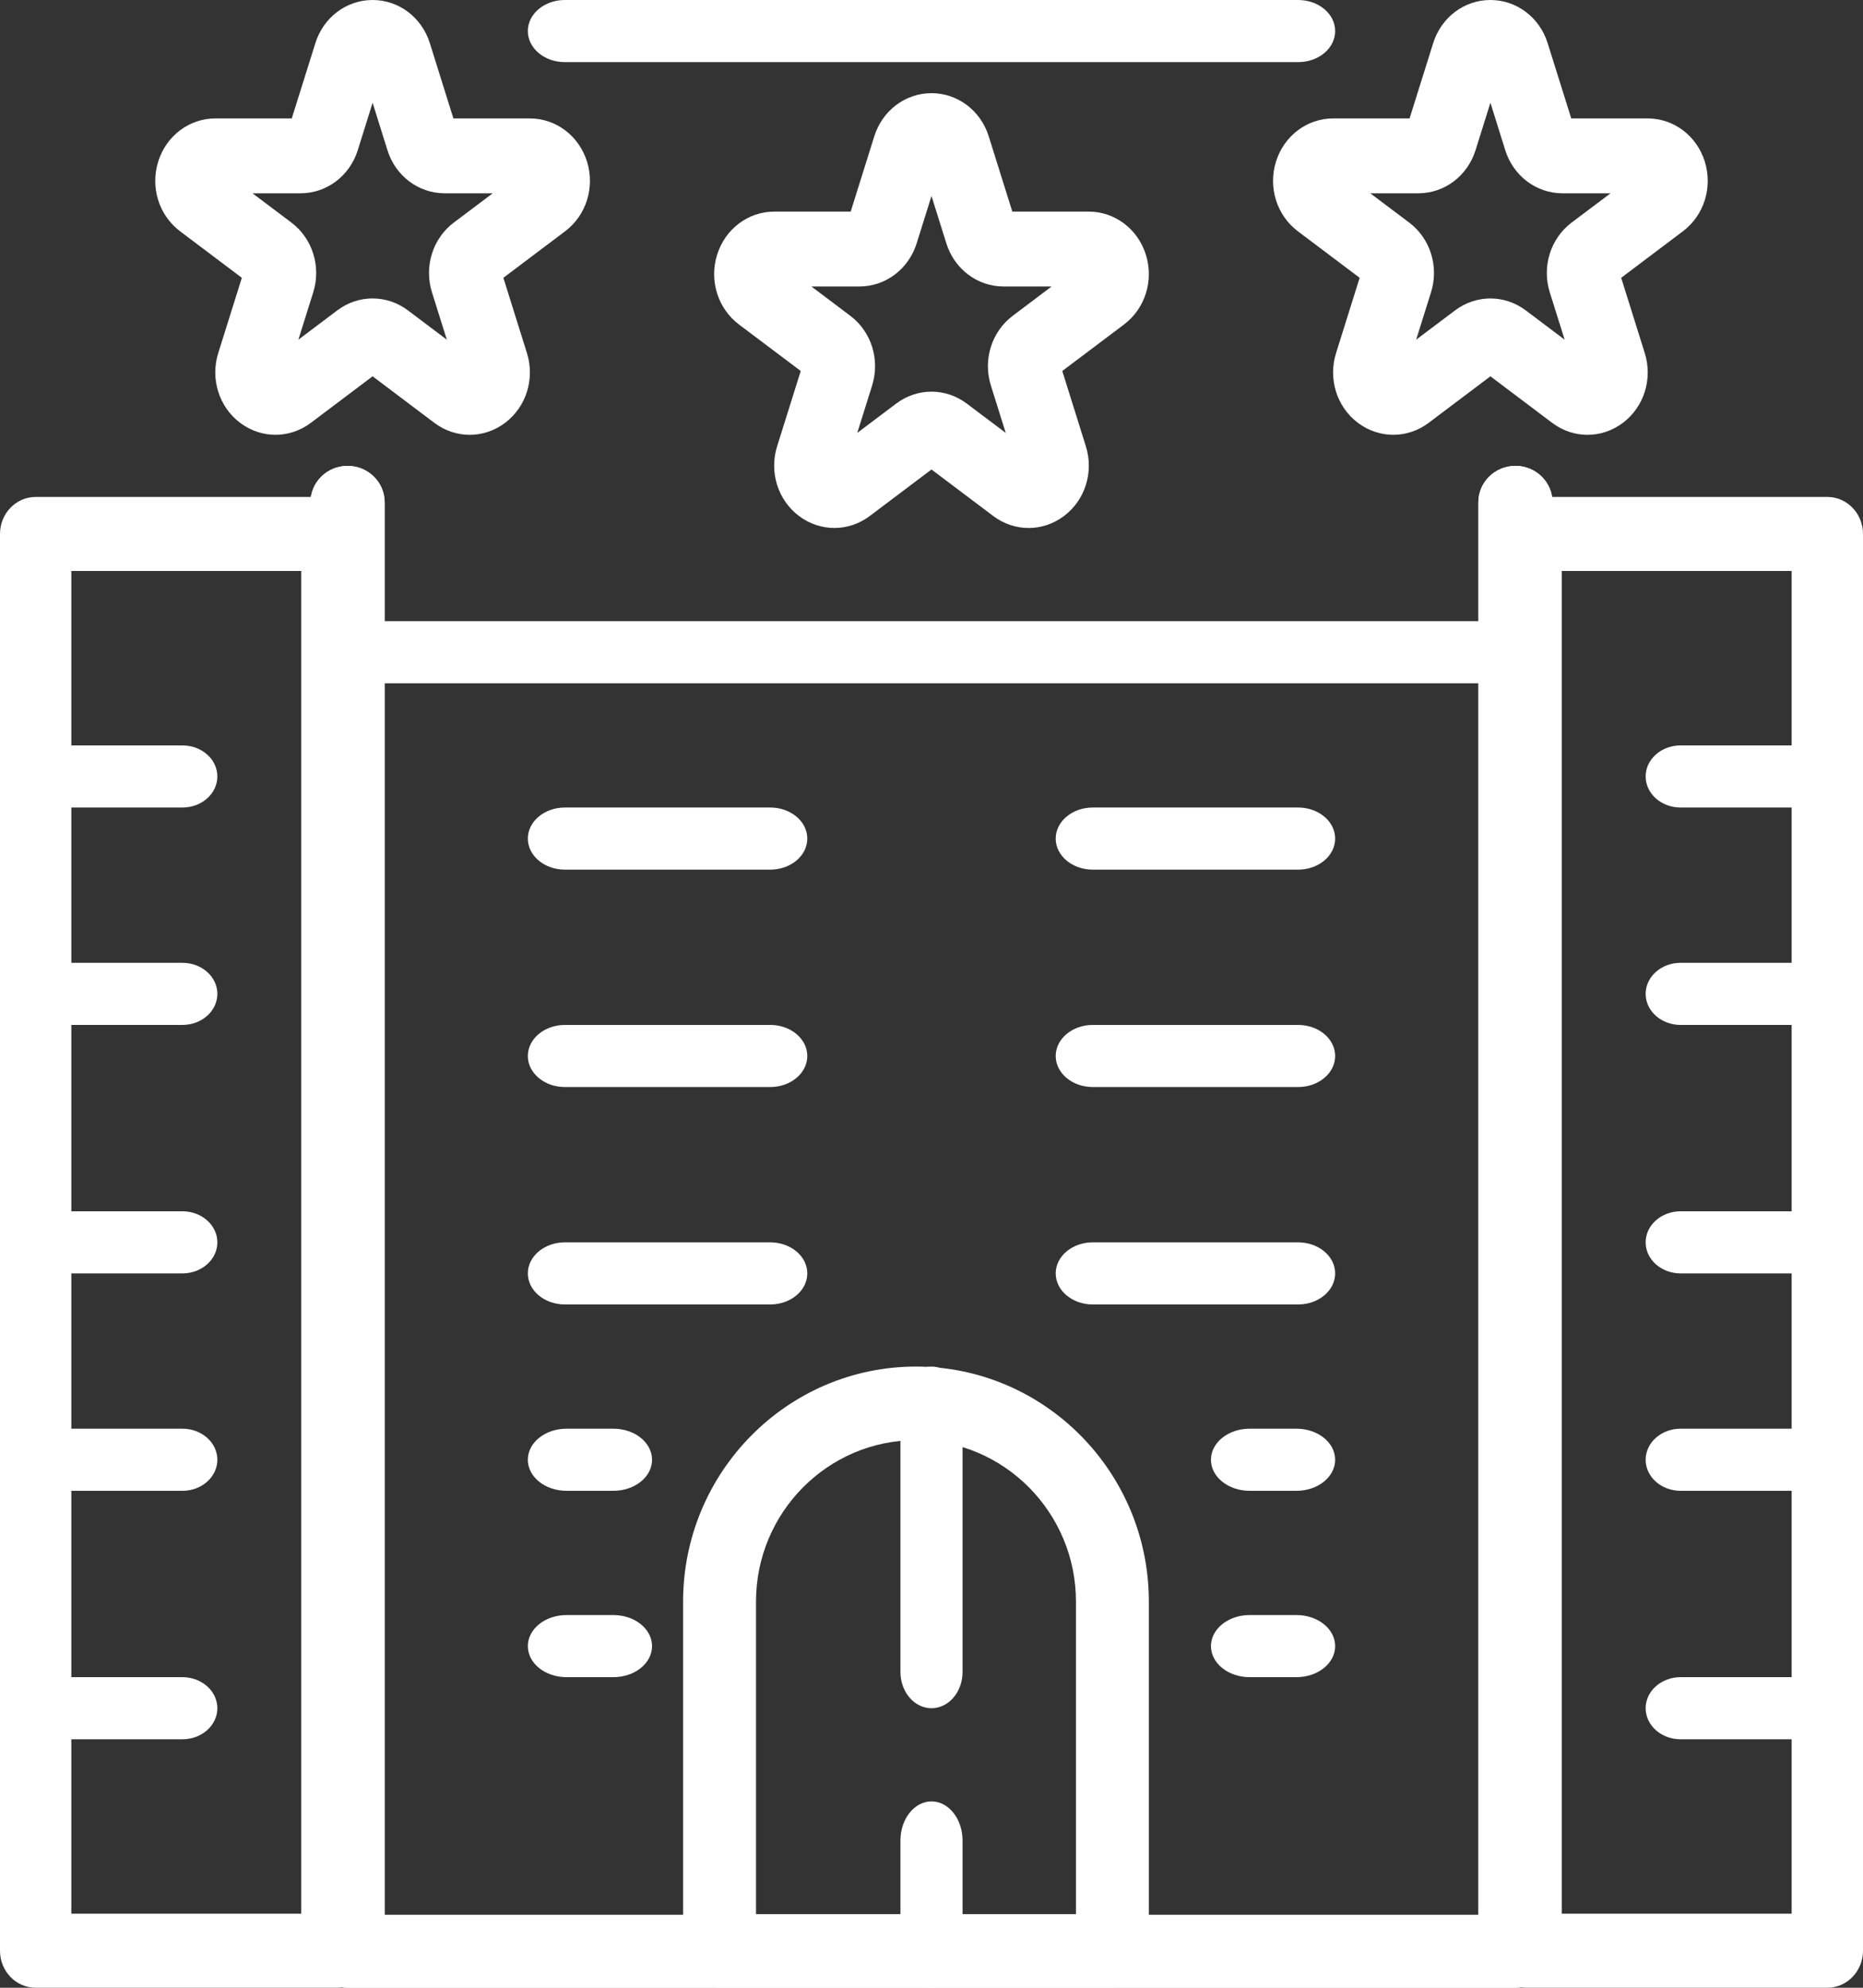<?xml version="1.0" encoding="UTF-8"?> <svg xmlns="http://www.w3.org/2000/svg" width="240" height="256" viewBox="0 0 240 256" fill="none"><rect x="0" y="0" width="240" height="256" fill="#333333" stroke="none"/> <path d="M167.242 8H72.755C70.127 8 68 6.209 68 4C68 1.791 70.127 2.26498e-06 72.755 2.26498e-06H167.242C169.871 2.26498e-06 172 1.791 172 4C172 6.209 169.871 8 167.242 8Z" fill="white"></path> <path d="M201.19 246.463H230.807V73.537H201.19V246.463ZM235.404 256H196.596C194.055 256 192 253.865 192 251.231V68.769C192 66.135 194.055 64 196.596 64H235.404C237.943 64 240 66.135 240 68.769V251.231C240 253.865 237.943 256 235.404 256Z" fill="white"></path> <path d="M9.19 246.463H38.808V73.537H9.19V246.463ZM43.404 256H4.594C2.055 256 0 253.865 0 251.231V68.769C0 66.135 2.055 64 4.594 64H43.404C45.943 64 48 66.135 48 68.769V251.231C48 253.865 45.943 256 43.404 256Z" fill="white"></path> <path d="M119.999 50.441C121.598 50.441 123.195 50.958 124.555 51.984L129.565 55.755L127.65 49.651C126.606 46.334 127.739 42.719 130.471 40.666L135.474 36.895H129.284C125.915 36.895 122.953 34.661 121.913 31.339L119.999 25.241L118.089 31.339C117.047 34.661 114.084 36.895 110.715 36.895H104.527L109.533 40.666C112.258 42.713 113.39 46.322 112.349 49.651L110.436 55.755L115.442 51.984C116.804 50.958 118.4 50.441 119.999 50.441ZM132.512 68C130.916 68 129.319 67.484 127.954 66.457L119.999 60.465L112.044 66.457C109.319 68.51 105.658 68.51 102.933 66.457C100.204 64.41 99.074 60.795 100.112 57.478L103.153 47.778L95.198 41.792C92.474 39.739 91.341 36.123 92.382 32.807C93.423 29.484 96.385 27.251 99.754 27.251H109.59L112.628 17.557C113.669 14.234 116.63 12 119.999 12C123.369 12 126.332 14.234 127.373 17.557L130.412 27.251H140.245C143.614 27.251 146.578 29.484 147.619 32.807C148.657 36.123 147.528 39.732 144.801 41.792L136.848 47.778L139.886 57.478C140.927 60.795 139.795 64.41 137.068 66.457C135.703 67.484 134.107 68 132.512 68Z" fill="white"></path> <path d="M176.527 24.895L181.533 28.66C184.262 30.713 185.392 34.328 184.349 37.651L182.436 43.748L187.444 39.978C190.171 37.924 193.833 37.924 196.559 39.978L201.565 43.748L199.65 37.651C198.611 34.322 199.741 30.713 202.47 28.66L207.476 24.895H201.286C197.915 24.895 194.954 22.661 193.912 19.339L192.002 13.235L190.088 19.339C189.048 22.661 186.084 24.895 182.717 24.895H176.527ZM204.512 56C202.916 56 201.319 55.484 199.955 54.457L192.002 48.465L184.047 54.457C181.322 56.51 177.657 56.51 174.933 54.457C172.206 52.404 171.076 48.795 172.117 45.472L175.156 35.778L167.198 29.786C164.474 27.733 163.342 24.124 164.382 20.801C165.425 17.478 168.389 15.251 171.756 15.251H181.589L184.628 5.557C185.669 2.228 188.63 0 192.002 0C195.369 0 198.332 2.228 199.376 5.557L202.414 15.251H212.247C215.614 15.251 218.578 17.478 219.618 20.801C220.657 24.124 219.527 27.733 216.8 29.786L208.848 35.778L211.886 45.472C212.927 48.795 211.795 52.404 209.07 54.457C207.708 55.484 206.109 56 204.512 56Z" fill="white"></path> <path d="M47.996 38.435C49.595 38.435 51.194 38.951 52.556 39.978L57.562 43.748L55.648 37.651C54.608 34.322 55.739 30.713 58.468 28.66L63.474 24.895H57.285C53.913 24.895 50.95 22.661 49.911 19.339L48.001 13.235L46.09 19.339C45.049 22.661 42.086 24.895 38.717 24.895H32.527L37.535 28.66C40.259 30.713 41.392 34.328 40.351 37.651L38.438 43.748L43.443 39.978C44.805 38.951 46.402 38.435 47.996 38.435ZM60.511 56C58.914 56 57.315 55.484 55.953 54.457L48.001 48.465L40.044 54.457C37.317 56.51 33.657 56.51 30.933 54.457C28.206 52.404 27.076 48.795 28.115 45.472L31.155 35.778L23.198 29.786C20.472 27.733 19.342 24.124 20.383 20.801C21.426 17.478 24.387 15.251 27.756 15.251H37.586L40.627 5.557C41.67 2.228 44.632 0 48.001 0C51.367 0 54.331 2.228 55.374 5.557L58.41 15.251H68.245C71.612 15.251 74.575 17.478 75.619 20.801C76.657 24.124 75.527 27.733 72.8 29.786L64.846 35.778L67.884 45.472C68.925 48.795 67.792 52.404 65.068 54.457C63.704 55.484 62.108 56 60.511 56Z" fill="white"></path> <path d="M99.226 112H72.771C70.134 112 68 110.209 68 108C68 105.791 70.134 104 72.771 104H99.226C101.866 104 104 105.791 104 108C104 110.209 101.866 112 99.226 112Z" fill="white"></path> <path d="M99.226 140H72.771C70.134 140 68 138.204 68 136C68 133.791 70.134 132 72.771 132H99.226C101.866 132 104 133.791 104 136C104 138.204 101.866 140 99.226 140Z" fill="white"></path> <path d="M99.226 168H72.771C70.134 168 68 166.209 68 164C68 161.791 70.134 160 72.771 160H99.226C101.866 160 104 161.791 104 164C104 166.209 101.866 168 99.226 168Z" fill="white"></path> <path d="M79.013 192H72.984C70.23 192 68 190.213 68 188.003C68 185.787 70.23 184 72.984 184H79.013C81.769 184 84 185.787 84 188.003C84 190.213 81.769 192 79.013 192Z" fill="white"></path> <path d="M79.013 216H72.984C70.23 216 68 214.213 68 212.003C68 209.787 70.23 208 72.984 208H79.013C81.769 208 84 209.787 84 212.003C84 214.213 81.769 216 79.013 216Z" fill="white"></path> <path d="M195.226 256H44.777C42.138 256 40 253.899 40 251.307V64.693C40 62.101 42.138 60 44.777 60C47.416 60 49.553 62.101 49.553 64.693V246.614H190.449V64.693C190.449 62.101 192.585 60 195.226 60C197.864 60 200 62.101 200 64.693V251.307C200 253.899 197.864 256 195.226 256Z" fill="white"></path> <path d="M167.015 192H160.985C158.234 192 156 190.213 156 188.003C156 185.787 158.234 184 160.985 184H167.015C169.769 184 172 185.787 172 188.003C172 190.213 169.769 192 167.015 192Z" fill="white"></path> <path d="M167.015 216H160.985C158.234 216 156 214.213 156 212.003C156 209.787 158.234 208 160.985 208H167.015C169.769 208 172 209.787 172 212.003C172 214.213 169.769 216 167.015 216Z" fill="white"></path> <path d="M167.227 112H140.773C138.139 112 136 110.209 136 108C136 105.791 138.139 104 140.773 104H167.227C169.864 104 172 105.791 172 108C172 110.209 169.864 112 167.227 112Z" fill="white"></path> <path d="M167.227 140H140.773C138.139 140 136 138.204 136 136C136 133.791 138.139 132 140.773 132H167.227C169.864 132 172 133.791 172 136C172 138.204 169.864 140 167.227 140Z" fill="white"></path> <path d="M167.227 168H140.773C138.139 168 136 166.209 136 164C136 161.791 138.139 160 140.773 160H167.227C169.864 160 172 161.791 172 164C172 166.209 169.864 168 167.227 168Z" fill="white"></path> <path d="M97.391 246.519H138.61V206.265C138.61 194.803 129.368 185.475 118.013 185.475C106.632 185.475 97.391 194.803 97.391 206.265V246.519ZM143.306 256H92.696C90.1 256 88 253.878 88 251.26V206.265C88 189.579 101.455 176 117.992 176C134.55 176 148 189.579 148 206.265V251.26C148 253.878 145.9 256 143.306 256Z" fill="white"></path> <path d="M120 220C117.79 220 116 217.907 116 215.338V180.662C116 178.081 117.79 176 120 176C122.21 176 124 178.081 124 180.662V215.338C124 217.907 122.21 220 120 220Z" fill="white"></path> <path d="M119.999 256C117.792 256 116 253.746 116 250.965V237.035C116 234.254 117.792 232 119.999 232C122.208 232 124 234.254 124 237.035V250.965C124 253.746 122.208 256 119.999 256Z" fill="white"></path> <path d="M23.502 104H4.498C2.012 104 0 102.209 0 99.995C0 97.791 2.012 96 4.498 96H23.502C25.988 96 28 97.791 28 99.995C28 102.209 25.988 104 23.502 104Z" fill="white"></path> <path d="M23.502 132H4.498C2.012 132 0 130.209 0 128C0 125.791 2.012 124 4.498 124H23.502C25.988 124 28 125.791 28 128C28 130.209 25.988 132 23.502 132Z" fill="white"></path> <path d="M23.502 164H4.498C2.012 164 0 162.209 0 160C0 157.791 2.012 156 4.498 156H23.502C25.988 156 28 157.791 28 160C28 162.209 25.988 164 23.502 164Z" fill="white"></path> <path d="M23.502 192H4.498C2.012 192 0 190.209 0 188C0 185.791 2.012 184 4.498 184H23.502C25.988 184 28 185.791 28 188C28 190.209 25.988 192 23.502 192Z" fill="white"></path> <path d="M23.502 224H4.498C2.012 224 0 222.209 0 220C0 217.791 2.012 216 4.498 216H23.502C25.988 216 28 217.791 28 220C28 222.209 25.988 224 23.502 224Z" fill="white"></path> <path d="M235.5 104H216.5C214.017 104 212 102.209 212 99.995C212 97.791 214.017 96 216.5 96H235.5C237.986 96 240 97.791 240 99.995C240 102.209 237.986 104 235.5 104Z" fill="white"></path> <path d="M235.5 132H216.5C214.017 132 212 130.209 212 128C212 125.791 214.017 124 216.5 124H235.5C237.986 124 240 125.791 240 128C240 130.209 237.986 132 235.5 132Z" fill="white"></path> <path d="M235.5 164H216.5C214.017 164 212 162.209 212 160C212 157.791 214.017 156 216.5 156H235.5C237.986 156 240 157.791 240 160C240 162.209 237.986 164 235.5 164Z" fill="white"></path> <path d="M235.5 192H216.5C214.017 192 212 190.209 212 188C212 185.791 214.017 184 216.5 184H235.5C237.986 184 240 185.791 240 188C240 190.209 237.986 192 235.5 192Z" fill="white"></path> <path d="M235.5 224H216.5C214.017 224 212 222.209 212 220C212 217.791 214.017 216 216.5 216H235.5C237.986 216 240 217.791 240 220C240 222.209 237.986 224 235.5 224Z" fill="white"></path> <path d="M195.226 88H44.777C42.138 88 40 86.209 40 84C40 81.791 42.138 80 44.777 80H195.226C197.864 80 200 81.791 200 84C200 86.209 197.864 88 195.226 88Z" fill="white"></path> <path d="M195.226 256H44.777C42.138 256 40 253.899 40 251.307V64.693C40 62.101 42.138 60 44.777 60C47.416 60 49.553 62.101 49.553 64.693V246.614H190.449V64.693C190.449 62.101 192.585 60 195.226 60C197.864 60 200 62.101 200 64.693V251.307C200 253.899 197.864 256 195.226 256Z" fill="white"></path> </svg> 